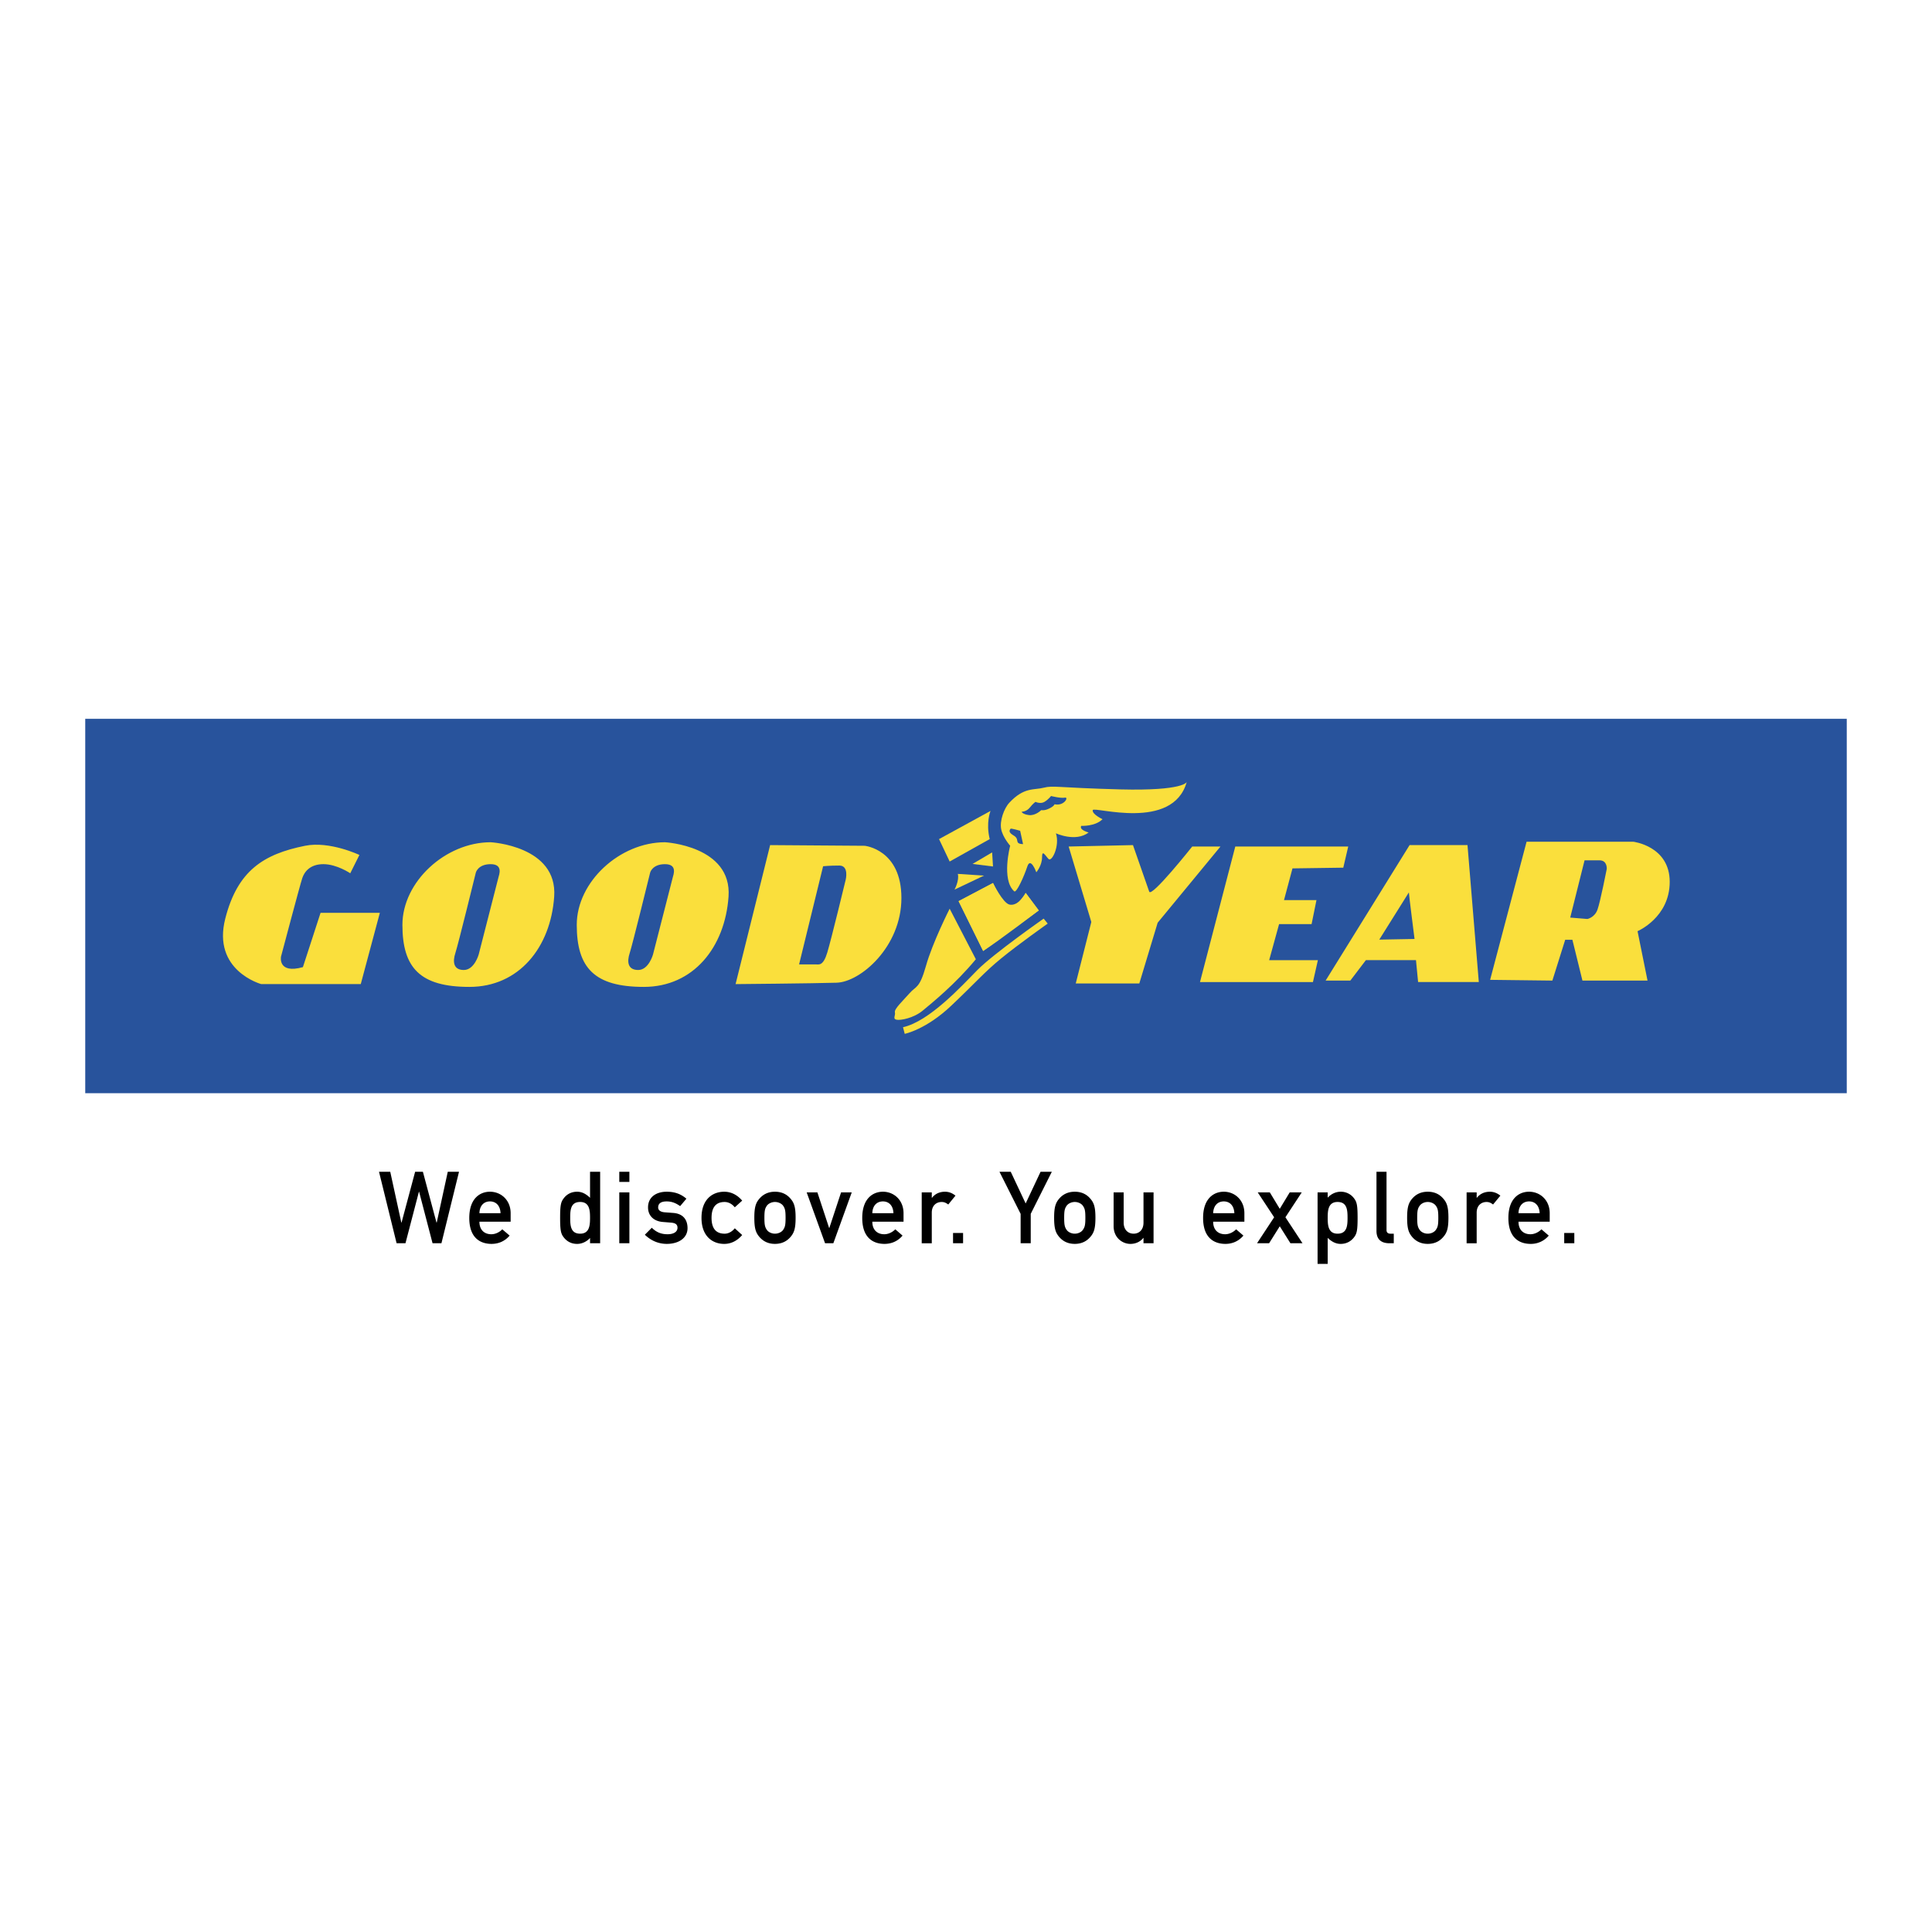<svg xmlns="http://www.w3.org/2000/svg" width="2500" height="2500" viewBox="0 0 192.756 192.756"><g fill-rule="evenodd" clip-rule="evenodd"><path fill="#fff" d="M0 0h192.756v192.756H0V0z"/><path fill="#28539c" d="M184.252 109.07H8.504V71.718h175.748v37.352z"/><path d="M148.67 97.759l3.637-13.78h10.643s3.637.426 3.637 4.002c0 3.566-3.209 4.923-3.209 4.923l.996 4.929h-6.494l-1.002-4.074h-.717l-1.281 4.074-6.21-.074zm9.422-11.924l-1.43 5.712 1.715.14s.719-.14 1.002-.926c.285-.784.928-4.068.928-4.068s.068-.857-.719-.857l-1.496-.001zM31.983 91.072h5.915l-1.905 7.112h-9.929s-4.929-1.339-3.585-6.549c1.223-4.771 3.817-6.422 7.957-7.252 2.457-.497 5.422.916 5.422.916l-.913 1.828s-1.343-.91-2.68-.91c-1.342 0-1.902.773-2.111 1.405-.215.636-2.117 7.817-2.117 7.817s-.351 1.757 2.184 1.052l1.762-5.419zM48.953 84.031s6.688.353 6.339 5.42c-.35 5.075-3.521 9.012-8.455 9.012-4.926 0-6.688-1.899-6.688-6.192 0-4.3 4.301-8.24 8.804-8.24zm0 2.187c-1.267 0-1.479.839-1.479.839s-1.763 7.183-2.042 8.03c-.278.845-.212 1.689.843 1.689 1.057 0 1.485-1.549 1.485-1.549l1.967-7.678c.07-.278.495-1.331-.774-1.331zM66.346 84.031s6.691.353 6.341 5.42c-.355 5.075-3.52 9.012-8.448 9.012-4.935 0-6.696-1.899-6.696-6.192-.001-4.3 4.298-8.24 8.803-8.24zm0 2.187c-1.269 0-1.48.839-1.48.839s-1.762 7.183-2.04 8.03c-.28.845-.217 1.689.846 1.689 1.053 0 1.479-1.549 1.479-1.549l1.968-7.678c.068-.278.496-1.331-.773-1.331zM73.389 98.185l3.447-13.869 9.433.068s3.665.35 3.665 5.213c0 4.859-4.081 8.383-6.472 8.448-2.401.073-10.073.14-10.073.14zm8.732-11.759l-2.396 9.791h1.621c.354 0 .775.207 1.197-1.197.421-1.408 1.833-7.254 1.833-7.254s.35-1.41-.638-1.41c-.983-.001-1.617.07-1.617.07zM106.621 84.458l2.26 7.528-1.553 6.133h6.342l1.83-6.059 6.266-7.602h-2.818s-4.078 5.139-4.291 4.5c-.217-.629-1.621-4.642-1.621-4.642l-6.415.142zM123.244 84.458h11.268l-.492 2.11-5.069.071-.846 3.165h3.239l-.487 2.394h-3.242l-.99 3.597h4.861l-.494 2.184h-11.269l3.521-13.521zM146.412 84.315l1.129 13.664h-6.057l-.211-2.185h-4.998l-1.551 2.037h-2.465l8.377-13.517h5.776v.001zm-8.801 9.431l3.518-.066s-.566-4.438-.566-4.644l-2.952 4.71zM103.635 90.834s-3.998 3.051-5.545 4.043l-2.449-4.966 3.432-1.812s1.137 2.483 1.791 2.397c.654-.081 1.467-1.408 1.467-1.408l1.304 1.746zM104.127 91.651s-4.973 3.475-6.609 5.125c-1.613 1.642-4.809 5.131-7.424 5.71l.17.661s2.12-.416 4.646-2.812c2.529-2.396 3.262-3.31 4.975-4.712 1.715-1.408 4.646-3.475 4.646-3.475l-.404-.497zM97.361 95.704l-2.613-5.043s-1.717 3.392-2.364 5.707c-.654 2.311-.986 1.981-1.636 2.725-.654.745-1.547 1.57-1.463 1.904.079.322-.246.659.16.74.408.086 1.709-.162 2.611-.905.899-.745 3.26-2.65 5.305-5.128z" fill="#fadf3c"/><path d="M98.09 94.877l-2.449-4.966 3.432-1.812s.975 1.984 1.631 2.148c.652.167 1.383-.578 1.627-1.159l1.305 1.745c-.001.001-4.564 3.301-5.546 4.044zM95.232 88.759s.495-.908.33-1.57l2.61.17-2.94 1.4zM97.031 86.195l2.041.254-.086-1.406-1.955 1.152zM98.744 83.717l-3.996 2.237-1.06-2.237 5.136-2.81s-.484 1.164-.08 2.81z" fill="#fadf3c"/><path d="M109.023 80.825c-.086.416.975.906.975.906-.736.743-2.121.665-2.121.665-.244.411.736.662.736.662-1.305.989-3.264.081-3.264.081.41 1.24-.408 2.892-.732 2.564-.328-.33-.652-.992-.652-.168 0 .83-.572 1.492-.572 1.492s-.568-1.575-.898-.578c-.326.992-1.086 2.673-1.307 2.478-1.303-1.162-.404-4.548-.404-4.548s-.736-.83-.898-1.659c-.16-.824.287-2.074.818-2.635 1.465-1.573 2.445-1.243 3.424-1.494.975-.246 1.305 0 7.662.168 6.367.159 6.611-.744 6.611-.744-1.387 4.959-9.296 2.4-9.378 2.81zm-4.814-.824c-.406.241-.898 0-.898 0s-.244.162-.574.579c-.324.411-.812.411-.812.411s.086.251.736.33c.65.081 1.223-.495 1.223-.495s.326.082.811-.169c.494-.241.514-.414.514-.414.963.208 1.449-.743 1.037-.662-.408.086-1.385-.163-1.385-.163s-.244.332-.652.583zm-2.897 3.49c.162.163.145.246.205.497.061.244.553.228.553.228l-.289-1.329s-.908-.264-.957-.203c-.347.417.326.634.488.807z" fill="#fadf3c"/><path d="M37.814 116.907h1.121l1.106 5.071h.021l1.356-5.071h.775l1.356 5.071h.023l1.103-5.071h1.122l-1.754 7.132h-.887l-1.341-5.141h-.019l-1.341 5.141h-.886l-1.755-7.132zM47.832 121.042c.019-.769.458-1.177 1.05-1.177.595 0 1.027.408 1.057 1.177h-2.107zm3.115.85v-.85c0-1.307-.961-2.144-2.066-2.144-.962 0-2.061.645-2.061 2.618 0 2.079 1.192 2.587 2.218 2.587.674 0 1.314-.247 1.808-.827l-.733-.627c-.294.305-.702.492-1.091.492-.689 0-1.19-.421-1.19-1.25h3.115v.001zM57.88 119.921c.94 0 .988.844.988 1.574 0 .741-.048 1.589-.988 1.589-.942 0-.991-.797-.991-1.589 0-.783.049-1.574.991-1.574zm.989 4.118h1.008v-7.132h-1.008v2.598c-.373-.36-.778-.606-1.292-.606-.612 0-1.055.281-1.341.665-.276.357-.353.689-.353 1.932 0 1.251.076 1.589.353 1.943.286.381.729.665 1.341.665.514 0 .977-.247 1.292-.594v.529zM61.786 118.962h1.008v5.077h-1.008v-5.077zm0-2.055h1.008v1.015h-1.008v-1.015zM65.03 122.492c.432.429.906.649 1.578.649.572 0 .986-.221.986-.649 0-.365-.266-.472-.611-.507l-.885-.073c-.827-.073-1.443-.579-1.443-1.451 0-1.027.808-1.562 1.862-1.562.881 0 1.471.274 1.966.695l-.624.74c-.394-.276-.8-.469-1.342-.469-.642 0-.852.259-.852.608 0 .218.159.439.657.479l.832.061c1.032.073 1.442.713 1.442 1.521 0 .997-.904 1.568-2.067 1.568-.81 0-1.559-.302-2.192-.913l.693-.697zM74.048 123.218c-.436.51-1.037.886-1.793.886-1.152 0-2.266-.743-2.266-2.598 0-1.864 1.114-2.607 2.266-2.607.756 0 1.357.375 1.793.888l-.738.665c-.251-.308-.604-.53-1.016-.53-.816 0-1.303.477-1.303 1.585 0 1.105.487 1.578 1.303 1.578.413 0 .765-.229 1.016-.538l.738.671zM78.377 121.506c0 .73-.06.929-.245 1.202-.15.213-.466.376-.815.376-.342 0-.66-.163-.806-.376-.185-.273-.246-.472-.246-1.213 0-.73.061-.93.246-1.201.146-.206.464-.373.806-.373.35 0 .666.167.815.373.185.271.245.471.245 1.212zm-3.118-.011c0 1.104.158 1.52.542 1.953.279.308.742.655 1.516.655.782 0 1.247-.348 1.521-.655.384-.434.54-.85.54-1.953 0-1.093-.156-1.514-.54-1.942-.274-.31-.738-.654-1.521-.654-.773 0-1.237.345-1.516.654-.384.428-.542.849-.542 1.942zM80.482 118.962h1.069l1.172 3.554h.02l1.172-3.554h1.065l-1.836 5.077h-.827l-1.835-5.077zM87.032 121.042c.02-.769.464-1.177 1.058-1.177.588 0 1.022.408 1.049 1.177h-2.107zm3.114.85v-.85c0-1.307-.955-2.144-2.056-2.144-.969 0-2.064.645-2.064 2.618 0 2.079 1.193 2.587 2.219 2.587.67 0 1.309-.247 1.803-.827l-.725-.627c-.297.305-.71.492-1.099.492-.687 0-1.192-.421-1.192-1.25h3.114v.001zM91.96 118.962h1.004v.543h.023c.31-.406.767-.606 1.296-.606.411 0 .742.149 1.045.391l-.72.883c-.242-.175-.408-.251-.665-.251-.495 0-.979.327-.979 1.065v3.053H91.96v-5.078zM95.085 123.015h1.002v1.024h-1.002v-1.024zM101.828 121.105l-2.111-4.198h1.125l1.488 3.163 1.488-3.163h1.123l-2.105 4.198v2.934h-1.008v-2.934zM108.287 121.506c0 .73-.061.929-.252 1.202-.145.213-.459.376-.803.376-.346 0-.662-.163-.811-.376-.188-.273-.248-.472-.248-1.213 0-.73.061-.93.248-1.201.148-.206.465-.373.811-.373.344 0 .658.167.803.373.192.271.252.471.252 1.212zm-3.117-.011c0 1.104.158 1.52.539 1.953.275.308.742.655 1.523.655.777 0 1.242-.348 1.516-.655.387-.434.543-.85.543-1.953 0-1.093-.156-1.514-.543-1.942-.273-.31-.738-.654-1.516-.654-.781 0-1.248.345-1.523.654-.381.428-.539.849-.539 1.942zM111.107 118.962h1.002v3.023c0 .697.424 1.099.994 1.099.566 0 .984-.401.984-1.099v-3.023h1.004v5.077h-1.004v-.535h-.014c-.318.394-.771.6-1.295.6-.791 0-1.672-.614-1.672-1.769v-3.373h.001zM121.037 121.042c.027-.769.465-1.177 1.062-1.177.588 0 1.02.408 1.053 1.177h-2.115zm3.115.85v-.85c0-1.307-.955-2.144-2.053-2.144-.971 0-2.066.645-2.066 2.618 0 2.079 1.197 2.587 2.225 2.587.666 0 1.301-.247 1.797-.827l-.727-.627c-.295.305-.713.492-1.096.492-.688 0-1.195-.421-1.195-1.25h3.115v.001zM125.482 118.962h1.207l.993 1.641.994-1.641h1.201l-1.631 2.485 1.705 2.592h-1.205l-1.064-1.693-1.063 1.693h-1.205l1.707-2.592-1.639-2.485zM133.449 123.084c-.938 0-.984-.848-.984-1.578 0-.741.047-1.585.984-1.585.943 0 .996.791.996 1.585 0 .781-.052 1.578-.996 1.578zm-1.994 3.013h1.01v-2.593c.373.353.779.6 1.293.6.605 0 1.053-.284 1.34-.665.273-.354.35-.692.35-1.933 0-1.253-.076-1.585-.35-1.942a1.622 1.622 0 0 0-1.34-.665c-.514 0-.979.246-1.293.594v-.53h-1.01v7.134zM137.33 116.907h1.004v5.824c0 .223.131.353.377.353h.346v.955h-.441c-.732 0-1.285-.321-1.285-1.229v-5.903h-.001zM143.5 121.506c0 .73-.055.929-.246 1.202-.146.213-.459.376-.807.376s-.658-.163-.803-.376c-.191-.273-.25-.472-.25-1.213 0-.73.059-.93.25-1.201.145-.206.455-.373.803-.373s.66.167.807.373c.191.271.246.471.246 1.212zm-3.111-.011c0 1.104.158 1.52.537 1.953.277.308.74.655 1.521.655s1.244-.348 1.518-.655c.389-.434.545-.85.545-1.953 0-1.093-.156-1.514-.545-1.942-.273-.31-.736-.654-1.518-.654s-1.244.345-1.521.654c-.379.428-.537.849-.537 1.942zM146.324 118.962h1.004v.543h.02c.314-.406.77-.606 1.299-.606.4 0 .744.149 1.045.391l-.729.883c-.234-.175-.402-.251-.656-.251-.492 0-.979.327-.979 1.065v3.053h-1.004v-5.078zM151.5 121.042c.02-.769.465-1.177 1.055-1.177.592 0 1.027.408 1.057 1.177H151.5zm3.115.85v-.85c0-1.307-.959-2.144-2.061-2.144-.969 0-2.062.645-2.062 2.618 0 2.079 1.189 2.587 2.221 2.587a2.31 2.31 0 0 0 1.807-.827l-.732-.627c-.297.305-.713.492-1.096.492-.691 0-1.191-.421-1.191-1.25h3.114v.001zM156.062 124.039h1.008v-1.024h-1.008v1.024z"/></g></svg>